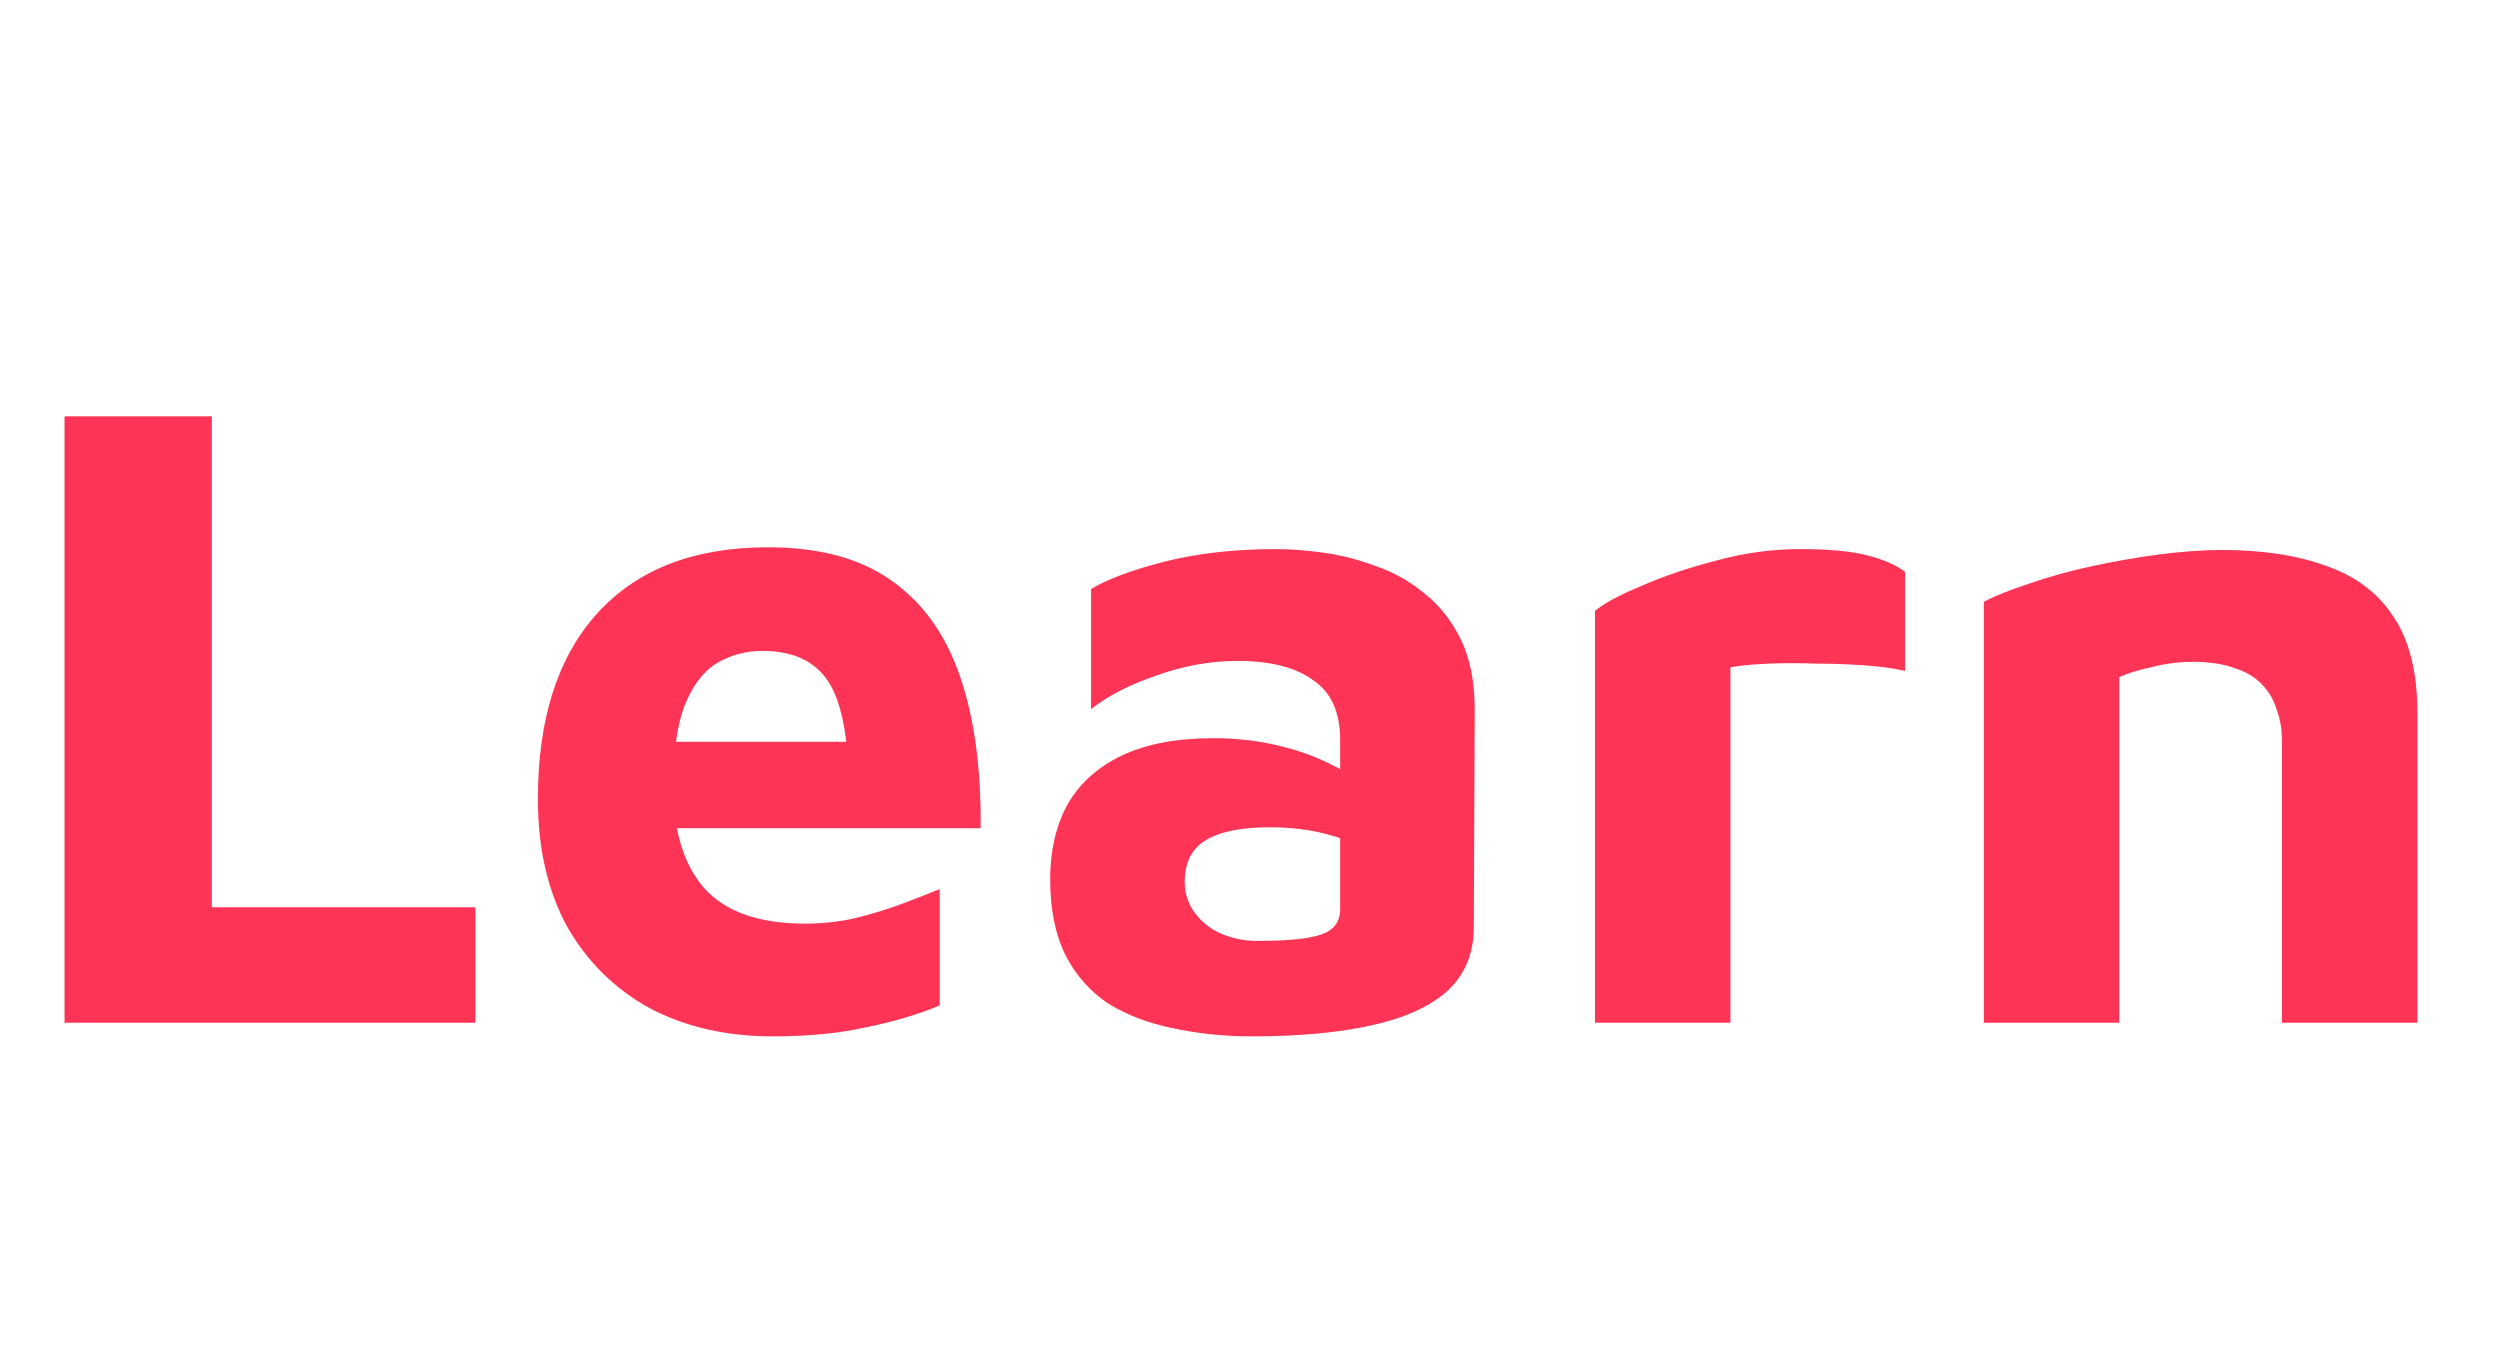 <svg width="44" height="24" viewBox="0 0 44 24" fill="none" xmlns="http://www.w3.org/2000/svg">
<g clip-path="url(#clip0_27884_8082)">
<path d="M1.136 18V7.328H3.728V15.968H8.368V18H1.136ZM13.595 18.24C12.784 18.24 12.064 18.075 11.435 17.744C10.816 17.403 10.331 16.923 9.979 16.304C9.638 15.675 9.467 14.928 9.467 14.064C9.467 12.656 9.814 11.568 10.507 10.8C11.211 10.021 12.214 9.632 13.515 9.632C14.411 9.632 15.131 9.824 15.675 10.208C16.23 10.592 16.635 11.152 16.891 11.888C17.147 12.624 17.27 13.52 17.259 14.576H11.099L10.843 13.056H15.291L14.939 13.808C14.928 12.944 14.806 12.336 14.571 11.984C14.336 11.632 13.952 11.456 13.419 11.456C13.12 11.456 12.848 11.531 12.603 11.68C12.368 11.829 12.182 12.08 12.043 12.432C11.915 12.773 11.851 13.248 11.851 13.856C11.851 14.624 12.032 15.216 12.395 15.632C12.768 16.048 13.36 16.256 14.171 16.256C14.47 16.256 14.763 16.224 15.051 16.16C15.35 16.085 15.627 16 15.883 15.904C16.139 15.808 16.358 15.723 16.539 15.648V17.696C16.155 17.856 15.723 17.984 15.243 18.08C14.774 18.187 14.224 18.24 13.595 18.24ZM22.035 18.24C21.545 18.24 21.081 18.192 20.643 18.096C20.217 18.011 19.838 17.867 19.507 17.664C19.187 17.451 18.937 17.168 18.755 16.816C18.574 16.453 18.483 16.005 18.483 15.472C18.483 14.971 18.585 14.533 18.787 14.16C19.001 13.787 19.321 13.499 19.747 13.296C20.174 13.093 20.713 12.992 21.363 12.992C21.726 12.992 22.078 13.029 22.419 13.104C22.761 13.179 23.065 13.28 23.331 13.408C23.609 13.536 23.827 13.675 23.987 13.824L24.083 14.976C23.87 14.848 23.614 14.747 23.315 14.672C23.017 14.597 22.697 14.56 22.355 14.56C21.833 14.56 21.449 14.64 21.203 14.8C20.969 14.949 20.851 15.189 20.851 15.52C20.851 15.723 20.91 15.904 21.027 16.064C21.145 16.224 21.299 16.347 21.491 16.432C21.694 16.517 21.902 16.56 22.115 16.56C22.659 16.56 23.038 16.523 23.251 16.448C23.475 16.373 23.587 16.224 23.587 16V13.024C23.587 12.533 23.427 12.181 23.107 11.968C22.798 11.744 22.355 11.632 21.779 11.632C21.31 11.632 20.835 11.717 20.355 11.888C19.886 12.048 19.502 12.245 19.203 12.48V10.368C19.481 10.197 19.907 10.037 20.483 9.888C21.07 9.739 21.726 9.664 22.451 9.664C22.707 9.664 22.99 9.685 23.299 9.728C23.609 9.771 23.918 9.851 24.227 9.968C24.537 10.075 24.819 10.235 25.075 10.448C25.342 10.661 25.555 10.933 25.715 11.264C25.875 11.595 25.955 12.005 25.955 12.496L25.939 16.32C25.939 16.779 25.785 17.152 25.475 17.44C25.166 17.717 24.718 17.92 24.131 18.048C23.555 18.176 22.857 18.24 22.035 18.24ZM28.072 18V10.752C28.221 10.624 28.488 10.48 28.872 10.32C29.256 10.149 29.693 10 30.184 9.872C30.685 9.733 31.186 9.664 31.688 9.664C32.189 9.664 32.584 9.701 32.872 9.776C33.16 9.851 33.378 9.947 33.528 10.064V11.808C33.346 11.765 33.117 11.733 32.84 11.712C32.562 11.691 32.274 11.68 31.976 11.68C31.677 11.669 31.394 11.669 31.128 11.68C30.861 11.691 30.637 11.712 30.456 11.744V18H28.072ZM34.915 10.592C35.118 10.485 35.385 10.379 35.715 10.272C36.046 10.155 36.409 10.053 36.803 9.968C37.198 9.883 37.593 9.813 37.987 9.76C38.393 9.707 38.766 9.68 39.107 9.68C39.833 9.68 40.451 9.776 40.963 9.968C41.475 10.149 41.865 10.448 42.131 10.864C42.409 11.28 42.547 11.845 42.547 12.56V18H40.163V13.04C40.163 12.837 40.131 12.651 40.067 12.48C40.014 12.309 39.929 12.165 39.811 12.048C39.694 11.92 39.534 11.824 39.331 11.76C39.129 11.685 38.883 11.648 38.595 11.648C38.35 11.648 38.105 11.68 37.859 11.744C37.614 11.797 37.427 11.856 37.299 11.92V18H34.915V10.592Z" fill="#FD3456"/>
</g>
<defs>
<clipPath id="clip0_27884_8082">
<rect width="44" height="24" fill="white"/>
</clipPath>
</defs>
</svg>
